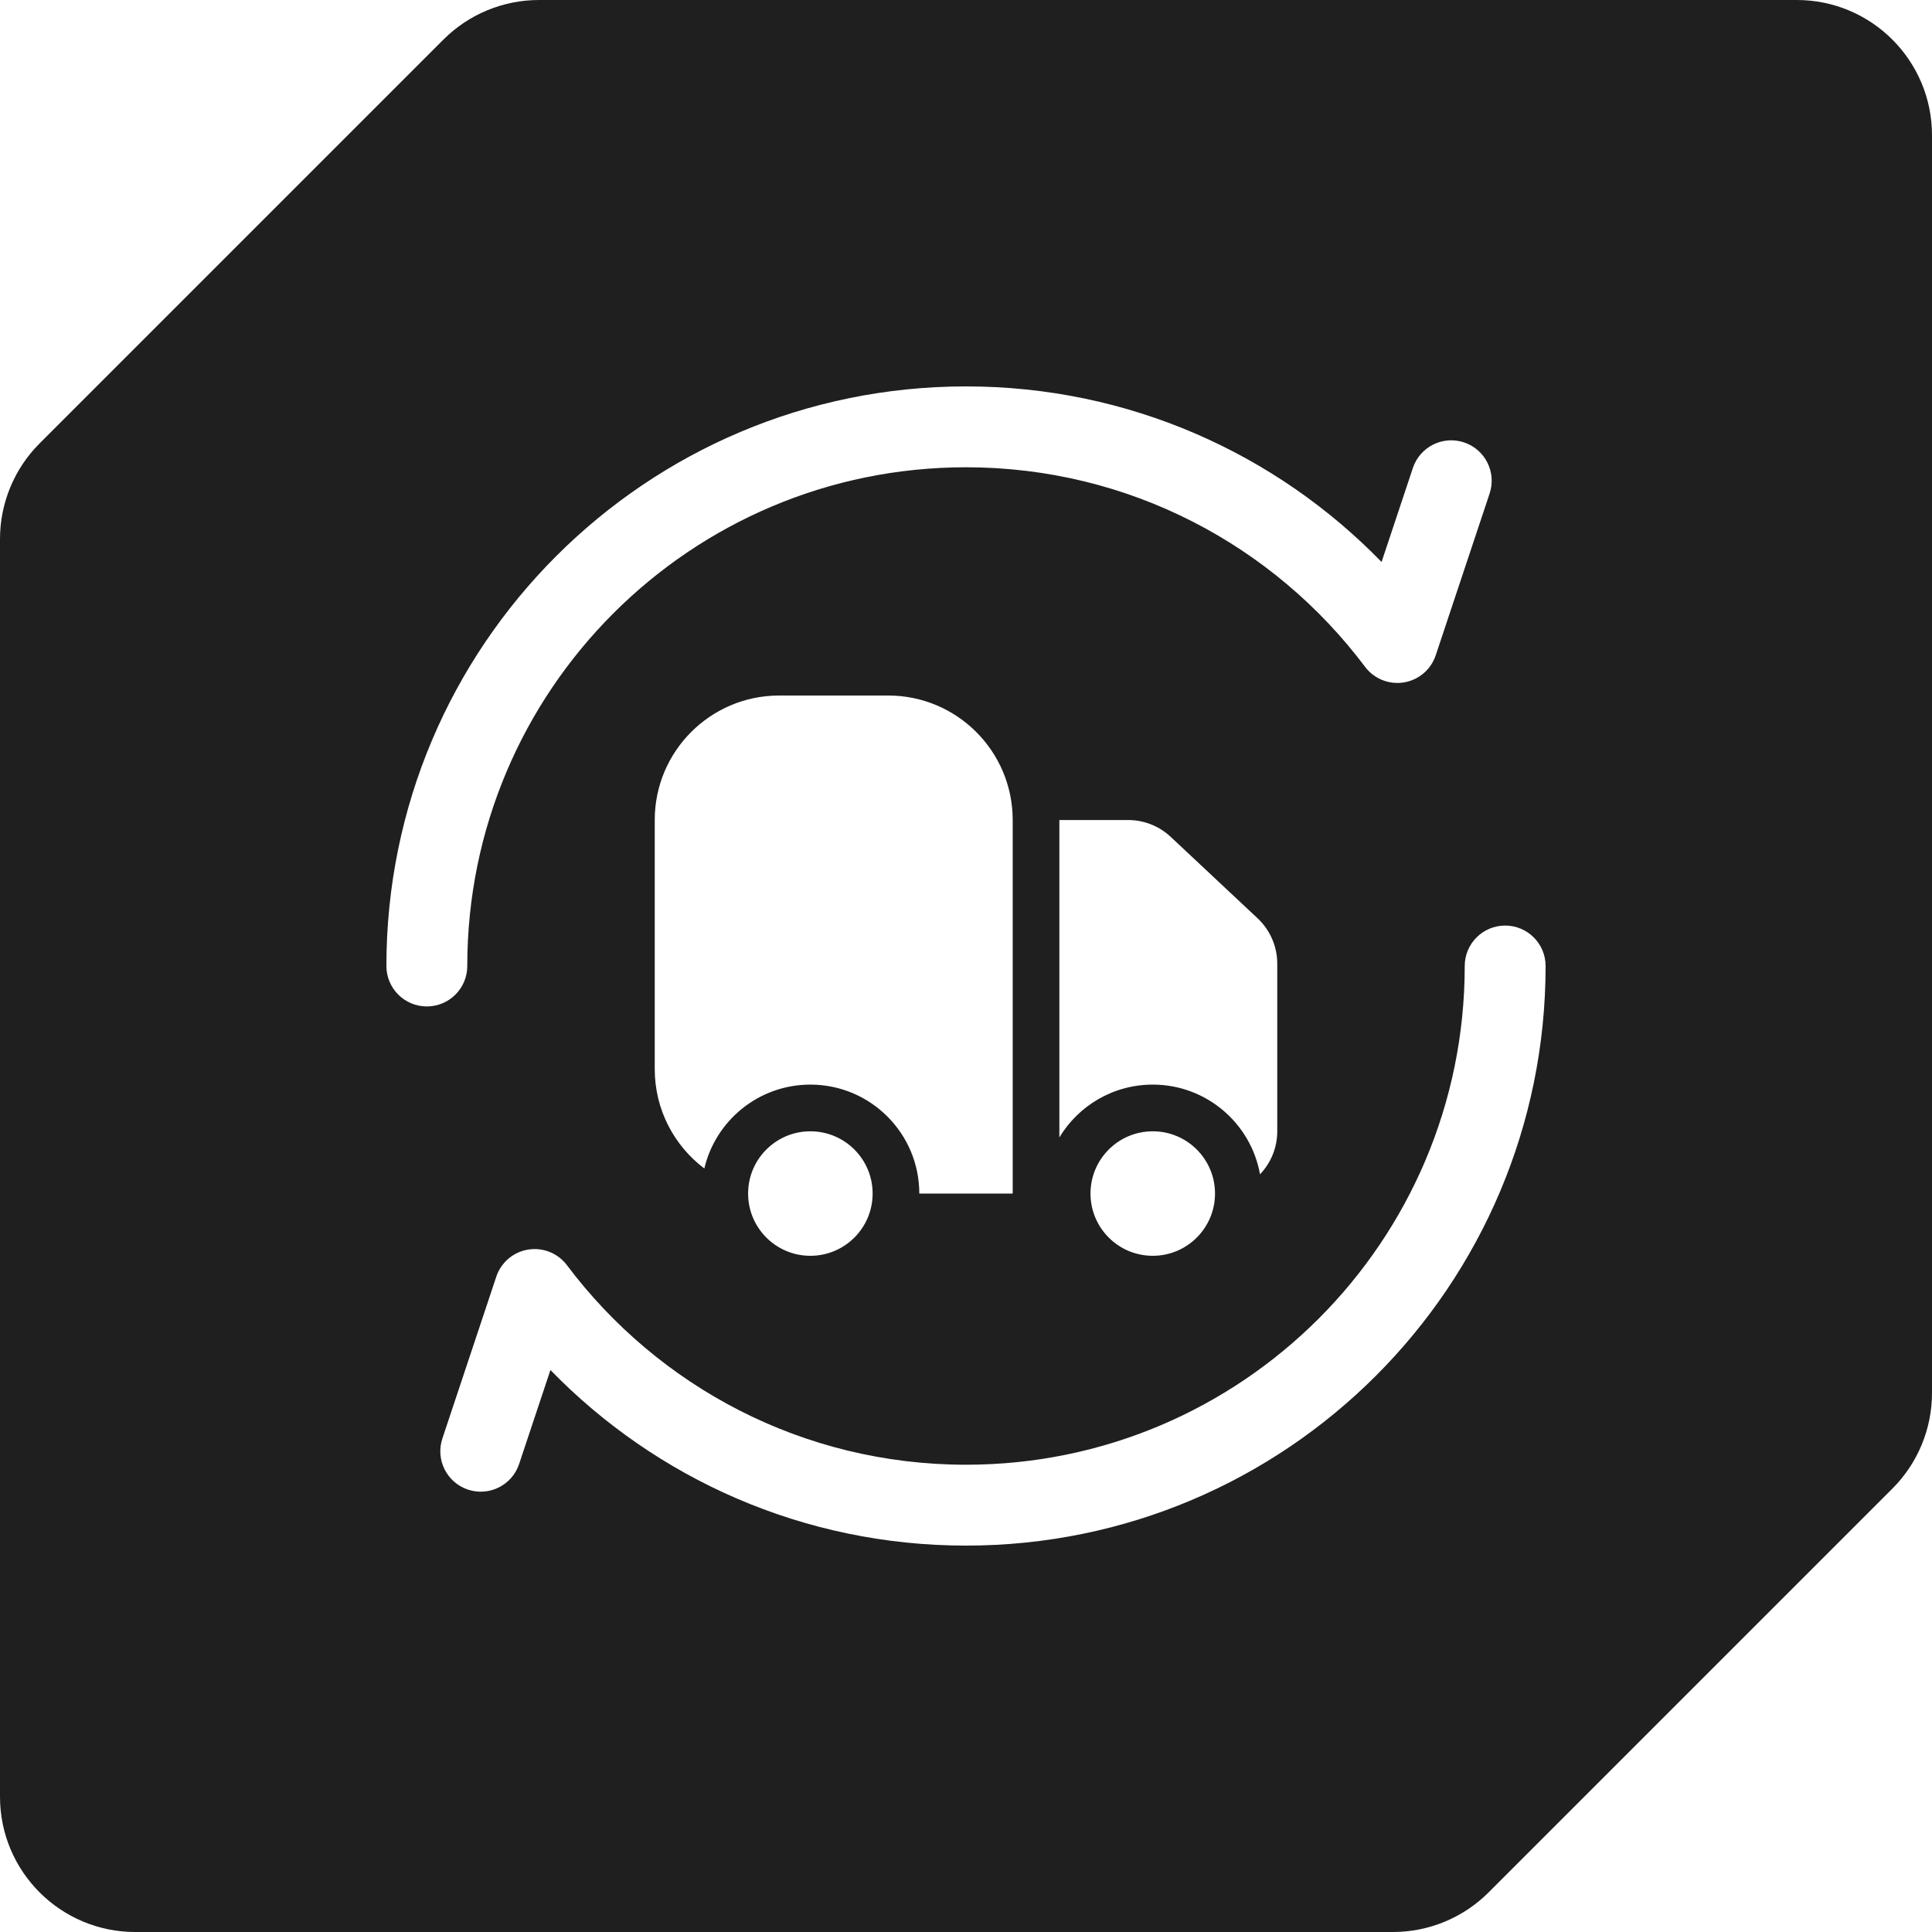 <?xml version="1.0" encoding="UTF-8"?> <svg xmlns="http://www.w3.org/2000/svg" width="100" height="100" viewBox="0 0 100 100" fill="none"><path fill-rule="evenodd" clip-rule="evenodd" d="M0 93C0 96.866 3.134 100 7 100H50H72.1C73.957 100 75.737 99.263 77.05 97.95L97.95 77.05C99.263 75.737 100 73.957 100 72.1V50V7C100 3.134 96.866 0 93 0H50H27.899C26.043 0 24.262 0.737 22.95 2.05L2.05 22.95C0.737 24.262 0 26.043 0 27.899V50V93ZM50 24.186C35.743 24.186 24.186 35.743 24.186 50C24.186 51.156 23.249 52.093 22.093 52.093C20.937 52.093 20 51.156 20 50C20 33.431 33.431 20 50 20C58.437 20 66.061 23.485 71.51 29.088L73.13 24.222C73.496 23.126 74.681 22.533 75.778 22.898C76.874 23.263 77.467 24.448 77.102 25.545L74.313 33.917C74.067 34.656 73.432 35.197 72.664 35.322C71.896 35.447 71.121 35.135 70.654 34.513C65.941 28.238 58.444 24.186 50 24.186ZM77.907 47.907C79.063 47.907 80 48.844 80 50C80 66.569 66.569 80 50 80C41.563 80 33.939 76.515 28.49 70.912L26.869 75.778C26.504 76.874 25.319 77.467 24.222 77.102C23.126 76.737 22.533 75.552 22.898 74.455L25.687 66.083C25.933 65.344 26.568 64.803 27.336 64.678C28.104 64.553 28.878 64.865 29.346 65.487C34.059 71.762 41.556 75.814 50 75.814C64.257 75.814 75.814 64.257 75.814 50C75.814 48.844 76.751 47.907 77.907 47.907ZM45.972 36H40.333C36.774 36 33.889 38.885 33.889 42.444V55.333C33.889 57.437 34.897 59.305 36.456 60.481C37.042 57.991 39.276 56.139 41.944 56.139C45.059 56.139 47.583 58.663 47.583 61.778H52.417V42.444C52.417 38.885 49.531 36 45.972 36ZM65.218 60.782C64.748 58.143 62.441 56.139 59.667 56.139C57.615 56.139 55.82 57.234 54.833 58.872V42.444H58.392C59.211 42.444 59.999 42.756 60.596 43.316L65.093 47.531C65.743 48.141 66.111 48.991 66.111 49.882V58.556C66.111 59.419 65.771 60.204 65.218 60.782ZM45.167 61.778C45.167 63.557 43.724 65 41.944 65C40.165 65 38.722 63.557 38.722 61.778C38.722 61.71 38.724 61.643 38.728 61.576C38.832 59.891 40.233 58.556 41.944 58.556C43.724 58.556 45.167 59.998 45.167 61.778ZM62.889 61.778C62.889 63.557 61.446 65 59.667 65C57.887 65 56.444 63.557 56.444 61.778C56.444 59.998 57.887 58.556 59.667 58.556C61.446 58.556 62.889 59.998 62.889 61.778Z" fill="#1F1F1F"></path></svg> 